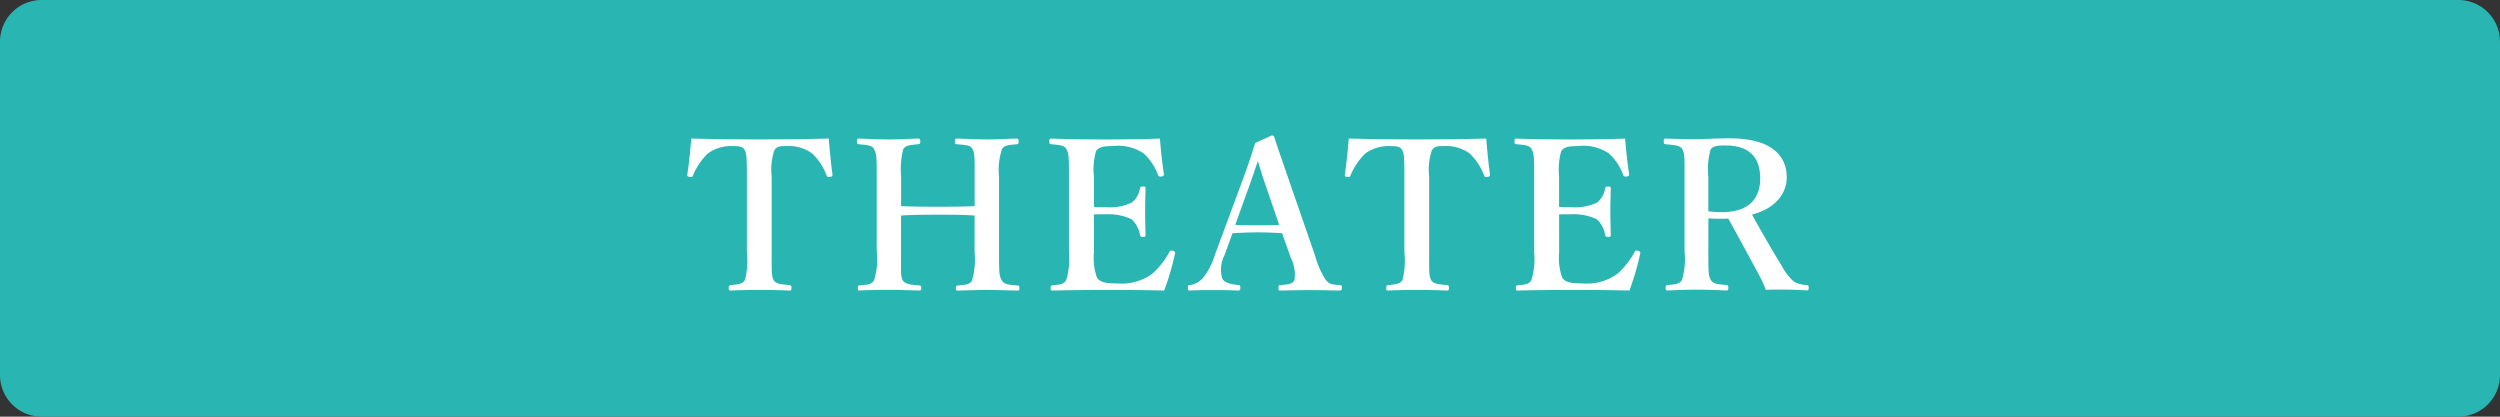 <svg id="btn_theater" xmlns="http://www.w3.org/2000/svg" xmlns:xlink="http://www.w3.org/1999/xlink" width="180" height="30" viewBox="0 0 180 30">
  <rect x="0" y="0" width="180" height="30" fill="#333333" stroke="none"/>
  <defs>
    <clipPath id="clip-path">
      <rect id="長方形_159" data-name="長方形 159" width="180" height="30" fill="none"/>
    </clipPath>
  </defs>
  <g id="グループ_706" data-name="グループ 706" clip-path="url(#clip-path)">
    <path id="パス_6960" data-name="パス 6960" d="M177,30H3a3,3,0,0,1-3-3V3A3,3,0,0,1,3,0H177a3,3,0,0,1,3,3V27a3,3,0,0,1-3,3" fill="#29b5b2"/>
    <path id="パス_6961" data-name="パス 6961" d="M53.775,12.71c0-1.381-.016-1.62-.165-1.92-.15-.27-.481-.27-.856-.27a2.834,2.834,0,0,0-1.784.525,4.654,4.654,0,0,0-1.08,1.6c-.03.076-.06.121-.24.09s-.165-.075-.165-.165c.12-.764.225-1.83.285-2.594,1.71.044,3.3.06,4.935.06,1.59,0,3.24-.016,4.965-.06.059.764.165,1.83.269,2.594,0,.09,0,.136-.164.165-.195.031-.226-.014-.256-.09a4.144,4.144,0,0,0-1.05-1.6,2.827,2.827,0,0,0-1.83-.525c-.375,0-.675-.031-.885.3a4.405,4.405,0,0,0-.194,1.891v5.444c0,1.5-.015,1.665.135,2,.149.3.585.315,1.154.375.106.015.136.045.136.195,0,.165-.03.195-.15.195-.645-.03-1.485-.045-2.161-.045s-1.484.015-2.069.045c-.1,0-.136-.03-.136-.18s.031-.195.136-.21c.524-.06.87-.075,1.035-.375a5.685,5.685,0,0,0,.135-2Z" fill="#fff"/>
    <path id="パス_6962" data-name="パス 6962" d="M64.875,18.154c0,1.5-.029,1.74.12,2.024.18.3.57.316,1.2.375.105.016.135.031.135.181,0,.165-.03.18-.149.18-.705-.015-1.516-.045-2.2-.045-.646,0-1.441.014-2.116.045-.089,0-.1-.015-.1-.165s.015-.18.1-.2c.616-.059.9-.059,1.066-.375a4.8,4.8,0,0,0,.194-2.024V12.71c0-1.441-.015-1.636-.194-1.966-.136-.284-.481-.3-1.111-.36-.089-.015-.12-.03-.12-.195,0-.18.031-.21.12-.21.69.015,1.5.061,2.161.061.689,0,1.455-.046,2.1-.061.135,0,.18.03.18.21,0,.165-.045.18-.15.195-.57.06-.9.06-1.08.36a5.9,5.9,0,0,0-.15,1.966v2.13c.96.044,1.8.044,2.686.044.869,0,1.665,0,2.609-.044V12.71c0-1.441,0-1.651-.149-1.966s-.526-.3-1.156-.36c-.1-.015-.12-.03-.12-.195,0-.18.03-.21.135-.21.705.015,1.516.061,2.205.061.645,0,1.41-.046,2.07-.061.15,0,.18.03.18.2s-.03.194-.165.209c-.585.06-.87.06-1.035.36a4.689,4.689,0,0,0-.21,1.966v5.444c0,1.5.015,1.71.195,2.024s.525.316,1.17.375c.09.016.1.046.1.2s-.03.165-.135.165c-.735-.015-1.515-.045-2.175-.045-.689,0-1.47.03-2.13.045-.12,0-.135-.015-.135-.165s.031-.18.135-.2c.6-.059.87-.059,1.035-.375a5.466,5.466,0,0,0,.18-2.024v-2.64c-.944-.06-1.74-.06-2.609-.06-.886,0-1.726,0-2.686.06Z" fill="#fff"/>
    <path id="パス_6963" data-name="パス 6963" d="M78.764,18.154a4.336,4.336,0,0,0,.21,1.814c.24.406.78.436,1.44.436a3.715,3.715,0,0,0,2.58-.72,6.072,6.072,0,0,0,1.2-1.53c.046-.1.091-.15.24-.1.195.06.181.12.165.209a18.5,18.5,0,0,1-.78,2.656c-1.32-.031-2.7-.045-3.945-.045-1.32,0-2.759.014-4.094.045-.106,0-.135-.031-.135-.18s.029-.181.135-.195c.57-.06.825-.075.99-.39a5.2,5.2,0,0,0,.194-2V12.71c0-1.441-.014-1.636-.179-1.966-.151-.284-.465-.3-1.1-.36-.106-.015-.136-.03-.136-.195,0-.18.03-.21.136-.21,1.319.045,2.7.061,3.974.061,1.23,0,2.55-.016,3.855-.061.06.765.165,1.771.285,2.55.015.09-.015.15-.165.181-.165.014-.225-.016-.255-.106a3.931,3.931,0,0,0-1.019-1.545,3.274,3.274,0,0,0-2.25-.54c-.54,0-1,.031-1.2.375a4.9,4.9,0,0,0-.15,1.816V14.9c.24.015.585.015.84.015a3.715,3.715,0,0,0,1.89-.33,1.609,1.609,0,0,0,.585-1.02c.015-.09.045-.135.225-.135s.18.045.18.15c-.015.54-.03,1.065-.03,1.575,0,.555.015,1.2.03,1.74,0,.12-.015.165-.18.165s-.194-.045-.225-.15a1.966,1.966,0,0,0-.6-1.125,4,4,0,0,0-1.875-.359c-.255,0-.6,0-.84.014Z" fill="#fff"/>
    <path id="パス_6964" data-name="パス 6964" d="M92.309,16.79c-.495-.03-1.139-.06-1.71-.06-.629,0-1.23.03-1.86.06l-.569,1.575A2.241,2.241,0,0,0,88,20.044c.134.316.63.42,1.17.481.089,0,.134.029.134.194s-.045.2-.165.2c-.554-.031-1.32-.031-1.875-.031-.524,0-1.08,0-1.575.031-.135,0-.165-.031-.165-.2s.03-.194.165-.194a1.585,1.585,0,0,0,.886-.465,5.03,5.03,0,0,0,.914-1.755l1.8-4.86c.7-1.89.84-2.355,1.079-3.15l1.185-.54a.171.171,0,0,1,.2.135c.3.93.569,1.68,1.244,3.645l1.695,4.889a6.138,6.138,0,0,0,.75,1.71c.255.316.4.346.975.391.165,0,.195.029.195.194s-.03.2-.195.2c-.645-.015-1.485-.031-2.13-.031-.585,0-1.47.016-2.114.031-.106,0-.121-.031-.121-.2s.03-.194.121-.194c.569-.03.944-.09,1.034-.391a2.7,2.7,0,0,0-.27-1.574ZM91.2,13.565c-.345-.99-.465-1.425-.63-1.965-.21.585-.33.975-.675,1.935l-.96,2.655c.5.03,1.1.03,1.665.03.48,0,1.065,0,1.5-.03Z" fill="#fff"/>
    <path id="パス_6965" data-name="パス 6965" d="M101.115,12.71c0-1.381-.016-1.62-.165-1.92-.15-.27-.481-.27-.856-.27a2.834,2.834,0,0,0-1.784.525,4.654,4.654,0,0,0-1.08,1.6c-.03.076-.06.121-.24.09s-.165-.075-.165-.165c.12-.764.225-1.83.285-2.594,1.71.044,3.3.06,4.935.06,1.59,0,3.24-.016,4.965-.06.059.764.165,1.83.269,2.594,0,.09,0,.136-.164.165-.195.031-.226-.014-.256-.09a4.144,4.144,0,0,0-1.05-1.6,2.827,2.827,0,0,0-1.83-.525c-.375,0-.675-.031-.885.3a4.405,4.405,0,0,0-.194,1.891v5.444c0,1.5-.015,1.665.135,2,.149.3.585.315,1.154.375.106.015.136.045.136.195,0,.165-.03.195-.15.195-.645-.03-1.485-.045-2.161-.045s-1.484.015-2.069.045c-.105,0-.136-.03-.136-.18s.031-.195.136-.21c.524-.06.87-.075,1.035-.375a5.685,5.685,0,0,0,.135-2Z" fill="#fff"/>
    <path id="パス_6966" data-name="パス 6966" d="M112.259,18.154a4.336,4.336,0,0,0,.21,1.814c.24.406.78.436,1.44.436a3.715,3.715,0,0,0,2.58-.72,6.072,6.072,0,0,0,1.2-1.53c.046-.1.091-.15.24-.1.195.06.181.12.165.209a18.5,18.5,0,0,1-.78,2.656c-1.32-.031-2.7-.045-3.945-.045-1.32,0-2.759.014-4.094.045-.106,0-.135-.031-.135-.18s.029-.181.135-.195c.569-.06.825-.075.99-.39a5.2,5.2,0,0,0,.194-2V12.71c0-1.441-.014-1.636-.179-1.966-.151-.284-.465-.3-1.1-.36-.106-.015-.136-.03-.136-.195,0-.18.03-.21.136-.21,1.319.045,2.7.061,3.974.061,1.23,0,2.55-.016,3.855-.061.06.765.165,1.771.285,2.55.015.09-.015.15-.165.181-.165.014-.225-.016-.255-.106a3.931,3.931,0,0,0-1.019-1.545,3.274,3.274,0,0,0-2.25-.54c-.54,0-1,.031-1.2.375a4.9,4.9,0,0,0-.15,1.816V14.9c.24.015.585.015.84.015a3.715,3.715,0,0,0,1.89-.33,1.609,1.609,0,0,0,.585-1.02c.015-.09.045-.135.225-.135.165,0,.18.045.18.15-.015.54-.03,1.065-.03,1.575,0,.555.015,1.2.03,1.74,0,.12-.015.165-.18.165s-.2-.045-.225-.15a1.966,1.966,0,0,0-.6-1.125,4,4,0,0,0-1.875-.359c-.255,0-.6,0-.84.014Z" fill="#fff"/>
    <path id="パス_6967" data-name="パス 6967" d="M123,18.14c0,1.5.015,1.71.165,1.994.194.33.524.33,1.154.391.106.014.12.044.12.21,0,.134-.014.179-.149.179-.69-.03-1.455-.059-2.145-.059-.661,0-1.425.029-2.07.059-.12,0-.15-.045-.15-.179,0-.166.03-.2.15-.21.555-.061.885-.076,1.034-.391a5.252,5.252,0,0,0,.181-1.994V12.71c0-1.44,0-1.62-.15-1.95-.151-.3-.6-.316-1.215-.375-.106-.016-.135-.045-.135-.21,0-.181.029-.2.135-.2.7.03,1.485.045,2.144.045.571,0,1.531-.06,2.476-.06,2.97,0,4.1,1.229,4.1,2.805,0,1.125-.766,2.234-2.5,2.684.644,1.17,1.364,2.431,2.159,3.72a3.588,3.588,0,0,0,.886,1.125,1.979,1.979,0,0,0,.915.226c.09.014.119.029.119.194s-.029.195-.119.195c-.63-.03-1.111-.059-1.59-.059-.421,0-.856,0-1.381.014a8.131,8.131,0,0,0-.539-1.17c-.735-1.349-1.41-2.61-2.16-3.96-.151.015-.33.015-.5.015-.3,0-.555,0-.93-.029Zm0-2.925a7.533,7.533,0,0,0,.975.06c2.025,0,2.759-1.066,2.759-2.415,0-1.515-.764-2.385-2.49-2.385-.39,0-.869-.015-1.079.285A5.156,5.156,0,0,0,123,12.71Z" fill="#fff"/>
  </g>
</svg>

